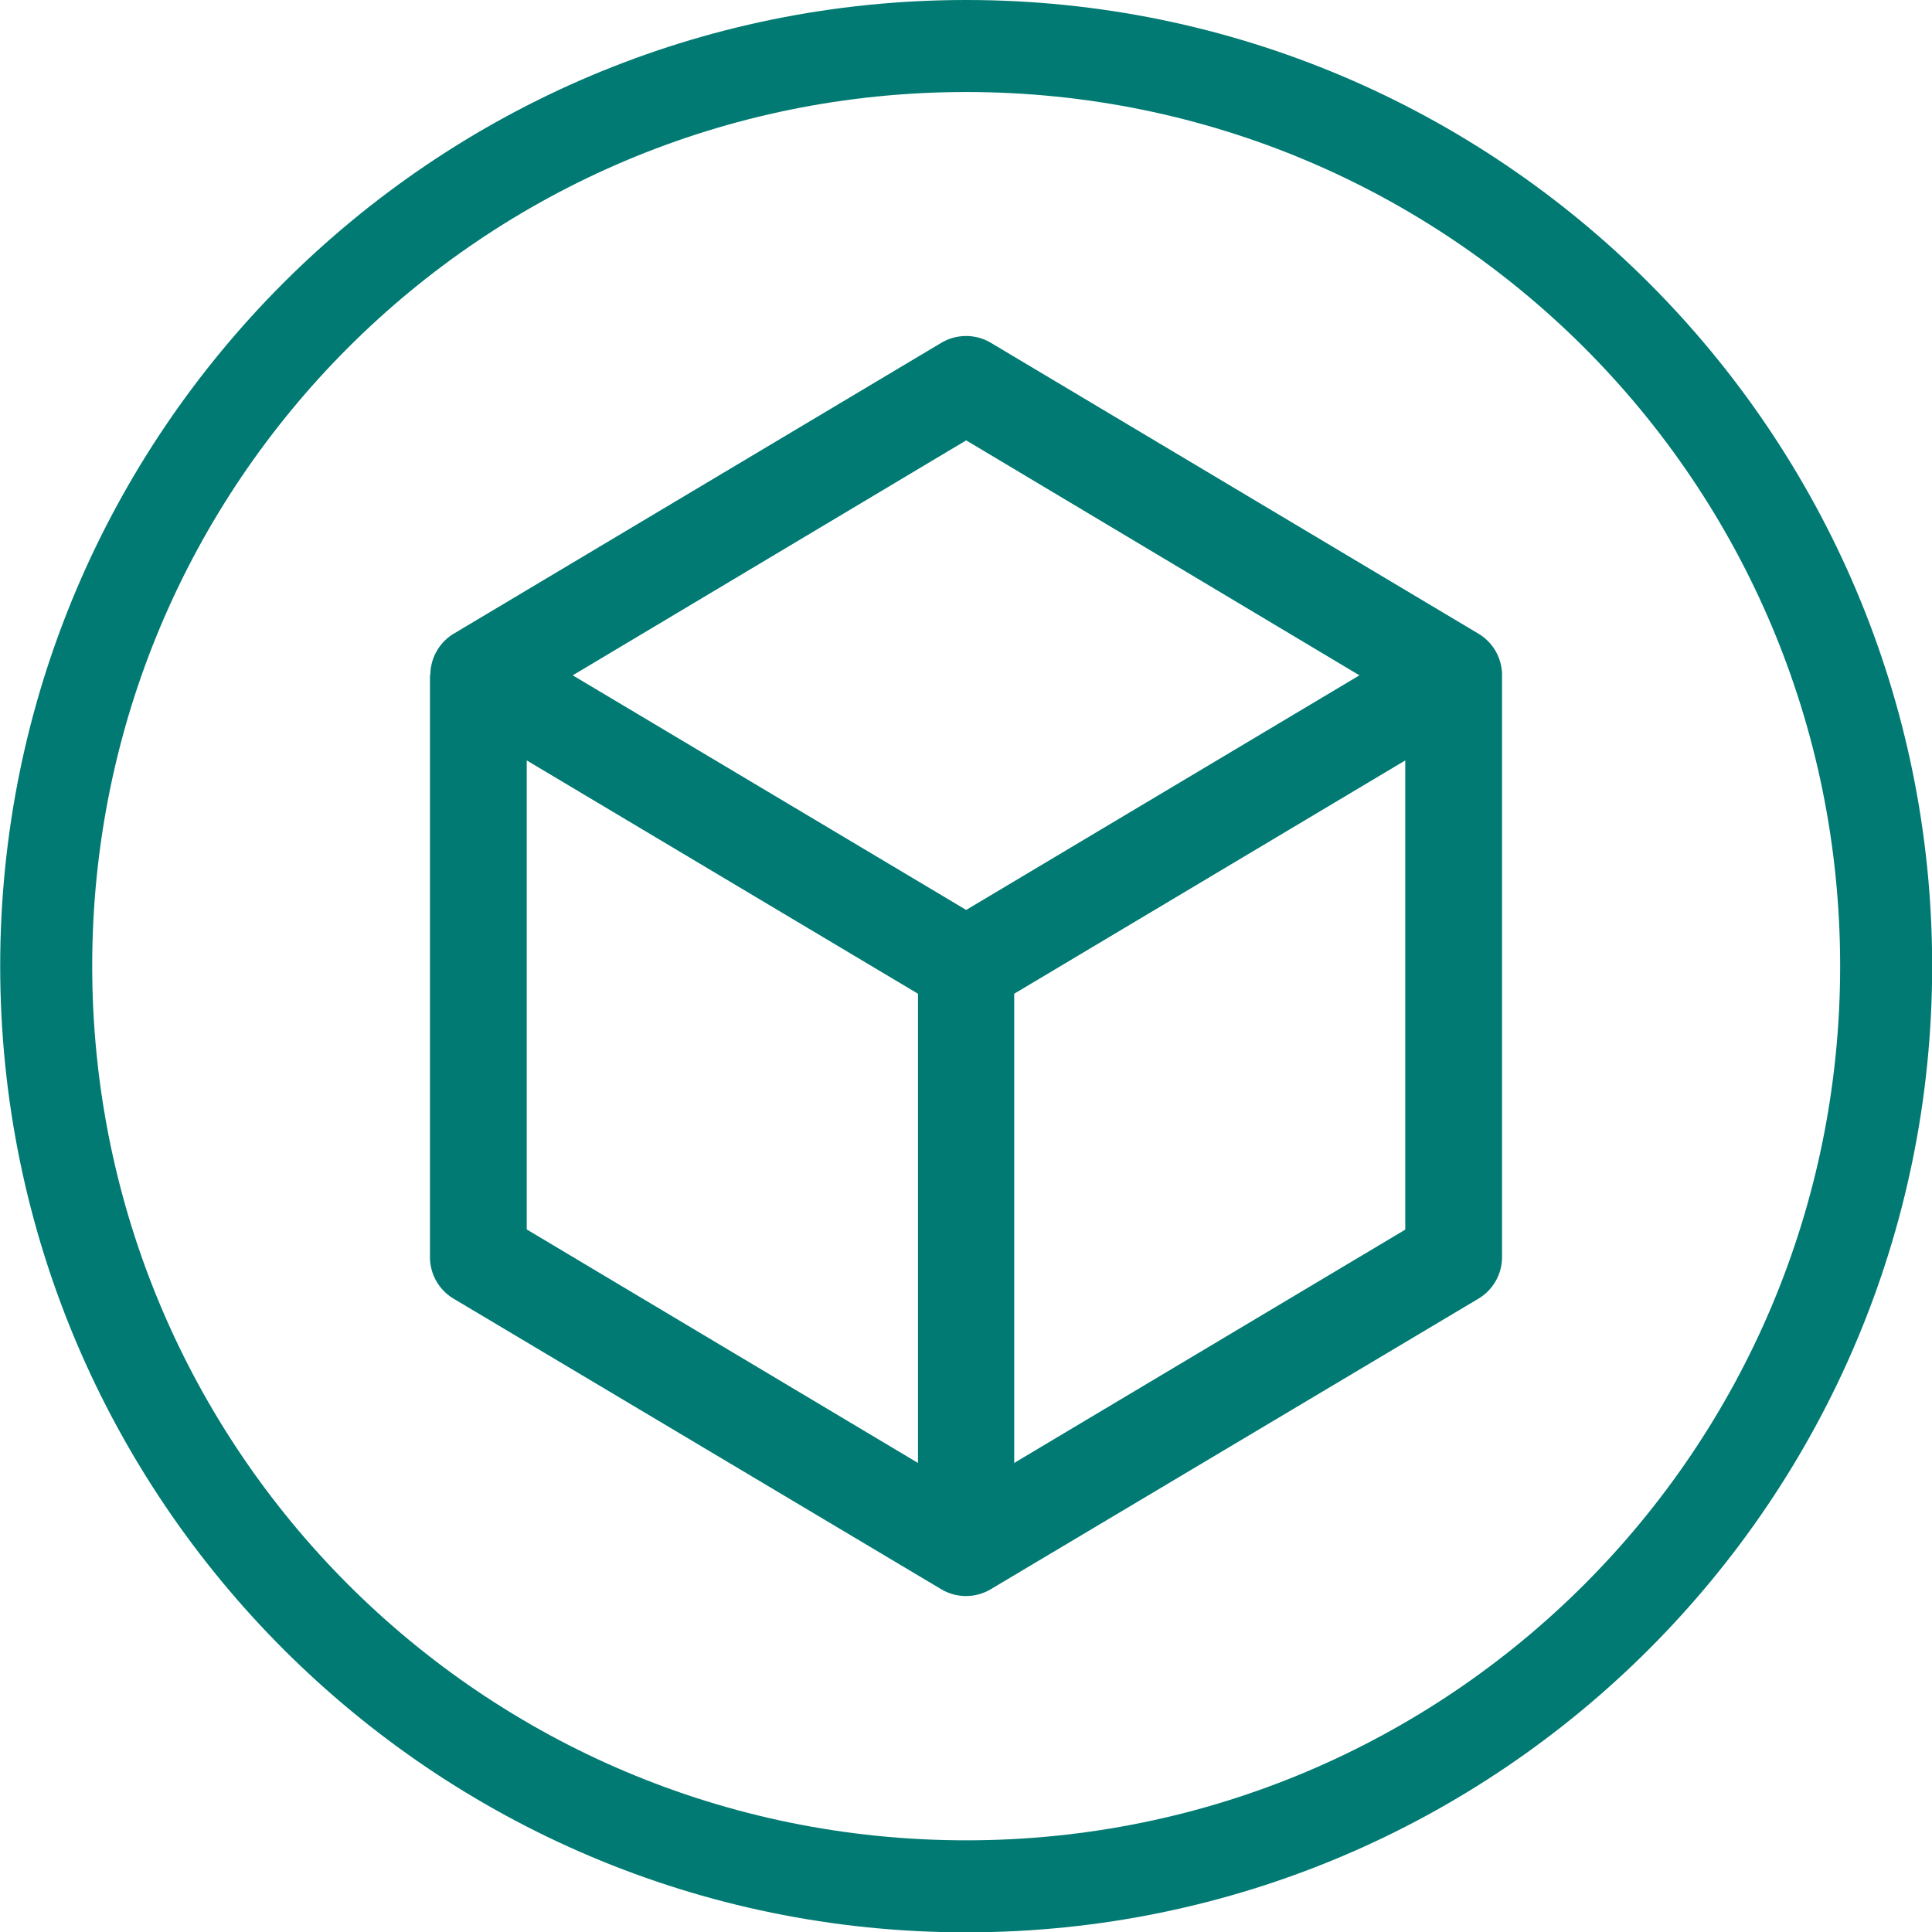<?xml version="1.0" encoding="UTF-8" standalone="no"?> <svg xmlns="http://www.w3.org/2000/svg" xmlns:svg="http://www.w3.org/2000/svg" width="39.995" height="40.002" viewBox="0 0 10.582 10.584" version="1.1" id="svg5" xml:space="preserve"><defs id="defs2"></defs><g id="layer1" transform="translate(-66.146)"><g id="g4808"><path style="color:#000000;fill:#007a72;-inkscape-stroke:none;paint-order:fill markers stroke" d="m 71.438,0 c -2.92,0 -5.291,2.371 -5.291,5.291 0,2.92 2.371,5.293 5.291,5.293 2.92,0 5.291,-2.373 5.291,-5.293 C 76.729,2.371 74.357,0 71.438,0 Z m 0,0.504 c 2.647,0 4.787,2.14 4.787,4.787 0,2.647 -2.14,4.789 -4.787,4.789 -2.647,0 -4.787,-2.142 -4.787,-4.789 0,-2.647 2.14,-4.787 4.787,-4.787 z" id="path21110-3-2"></path><path id="path6986" style="color:#000000;fill:#007a72;fill-opacity:1;stroke-width:0.529;-inkscape-stroke:none" d="m 71.409,1.842 a 0.265,0.265 0 0 0 -0.106,0.035 l -2.672,1.594 a 0.265,0.265 0 0 0 -0.128,0.227 h -0.002 v 3.187 a 0.265,0.265 0 0 0 0.129,0.228 l 2.672,1.592 a 0.265,0.265 0 0 0 0.27,0 L 74.244,7.113 A 0.265,0.265 0 0 0 74.373,6.885 V 3.706 A 0.265,0.265 0 0 0 74.244,3.471 L 71.572,1.877 A 0.265,0.265 0 0 0 71.409,1.842 Z M 71.438,2.412 73.592,3.699 71.438,4.984 69.283,3.699 Z M 69.031,4.165 71.174,5.443 V 8.013 L 69.031,6.734 Z m 4.812,0 v 2.57 L 71.701,8.013 V 5.443 Z"></path></g></g></svg> 